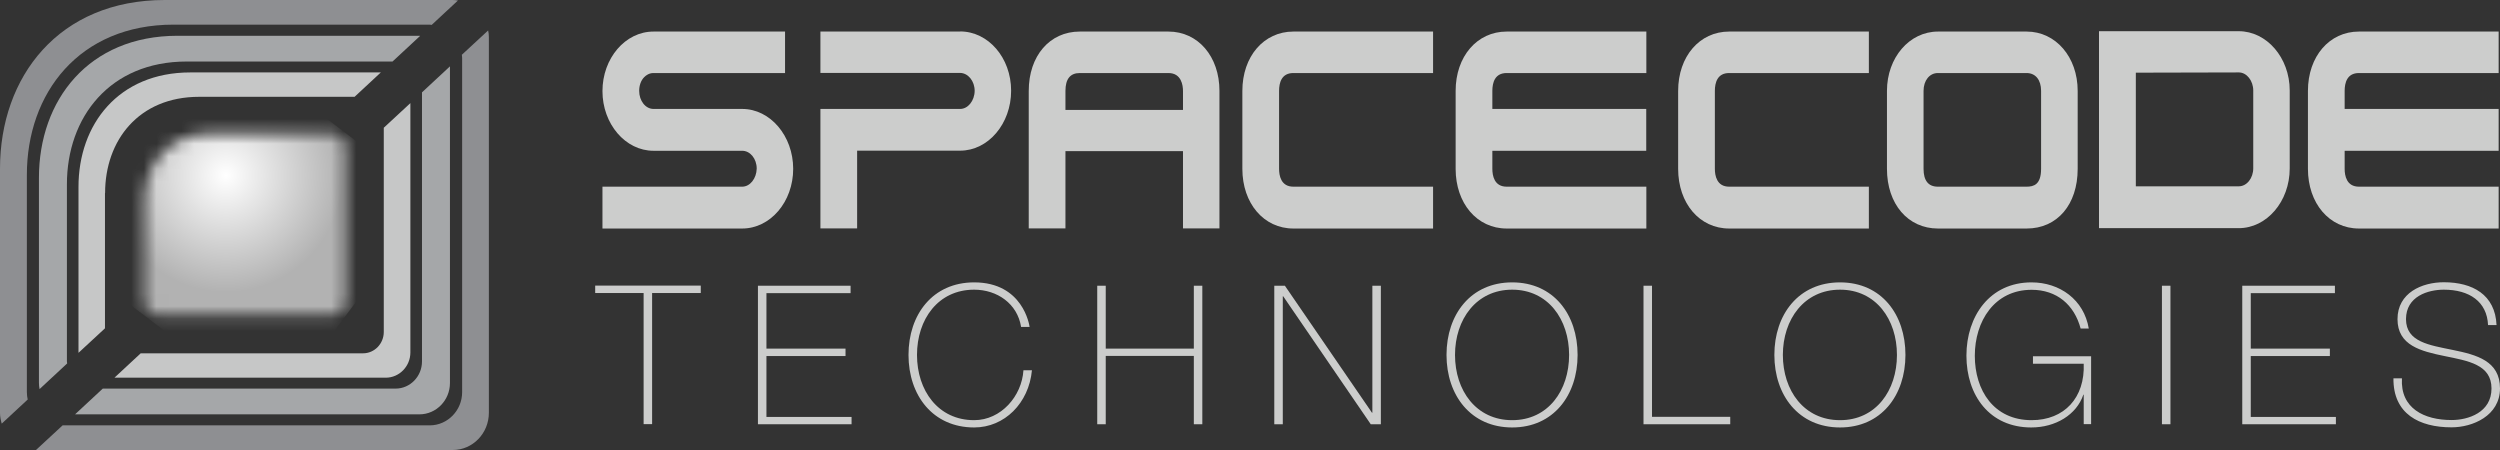 <svg xmlns="http://www.w3.org/2000/svg" width="200" height="36" viewBox="0 0 200 36" fill="none"><rect x="0" y="0" width="200" height="36" fill="#333333" stroke="none"/><path d="M62.38 2.525H52.278C50.021 2.525 48.197 4.664 48.197 7.289C48.197 9.913 50.031 12.062 52.278 12.062H59.374C60.015 12.062 60.537 12.696 60.537 13.489C60.517 14.281 60.005 14.934 59.374 14.934H48.197V18.282H59.374C61.631 18.282 63.455 16.143 63.455 13.508C63.455 10.874 61.621 8.715 59.374 8.715H52.278C51.647 8.715 51.134 8.071 51.134 7.269C51.134 6.843 51.272 6.437 51.538 6.17C51.686 6.021 51.933 5.843 52.278 5.843H62.804V2.525H62.38Z" fill="#CCCDCC"></path><path d="M93.476 2.525H86.379C83.974 2.525 82.299 4.476 82.299 7.269V18.272H85.236V12.092H94.639V18.272H97.556V7.269C97.556 4.516 95.841 2.525 93.476 2.525ZM94.639 8.794H85.236V7.269C85.236 6.318 85.62 5.843 86.379 5.843H93.476C94.52 5.843 94.639 6.843 94.639 7.269V8.794Z" fill="#CCCDCC"></path><path d="M114.222 2.525H103.469C101.104 2.525 99.389 4.516 99.389 7.269V13.508C99.389 16.271 101.104 18.282 103.469 18.282H114.646V14.934H103.469C102.474 14.934 102.326 14.043 102.326 13.508V7.269C102.326 6.615 102.523 5.843 103.469 5.843H114.646V2.525H114.222Z" fill="#CCCDCC"></path><path d="M131.285 2.525H120.532C118.166 2.525 116.451 4.516 116.451 7.269V13.508C116.451 16.271 118.166 18.282 120.532 18.282H131.708V14.934H120.532C119.536 14.934 119.388 14.043 119.388 13.508V12.062H131.699V8.715H119.388V7.269C119.388 6.615 119.585 5.843 120.532 5.843H131.708V2.525H131.285Z" fill="#CCCDCC"></path><path d="M149.075 2.525H138.332C135.967 2.525 134.252 4.516 134.252 7.269V13.508C134.252 16.271 135.967 18.282 138.332 18.282H149.509V14.934H138.332C137.337 14.934 137.189 14.043 137.189 13.508V7.269C137.189 6.615 137.386 5.843 138.332 5.843H149.509V2.525H149.085H149.075Z" fill="#CCCDCC"></path><path d="M162.134 2.525H155.037C152.751 2.525 150.957 4.615 150.957 7.269V13.508C150.957 16.321 152.633 18.282 155.037 18.282H162.134C164.578 18.282 166.214 16.37 166.214 13.508V7.269C166.214 4.565 164.46 2.525 162.134 2.525ZM163.287 13.508C163.287 14.766 162.705 14.934 162.124 14.934H155.028C154.269 14.934 153.884 14.449 153.884 13.508V7.269C153.884 6.437 154.367 5.843 155.028 5.843H162.124C162.843 5.843 163.287 6.388 163.287 7.269V13.508Z" fill="#CCCDCC"></path><path d="M199.468 2.525H188.715C186.35 2.525 184.635 4.516 184.635 7.269V13.508C184.635 16.271 186.35 18.282 188.715 18.282H199.892V14.934H188.715C187.72 14.934 187.572 14.043 187.572 13.508V12.062H199.892V8.715H187.572V7.269C187.572 6.615 187.769 5.843 188.715 5.843H199.892V2.525H199.468Z" fill="#CCCDCC"></path><path d="M179.097 2.496H167.92V18.253H179.097C181.344 18.253 183.177 16.114 183.177 13.479V7.24C183.177 4.625 181.344 2.496 179.097 2.496ZM180.26 13.46C180.26 14.262 179.737 14.905 179.107 14.905H170.867V5.814C171.636 5.814 179.107 5.794 179.107 5.794C179.737 5.794 180.26 6.458 180.26 7.24V13.46Z" fill="#CCCDCC"></path><path d="M76.81 2.525H65.633V5.833H76.81C77.45 5.843 77.973 6.487 77.973 7.269C77.963 8.061 77.44 8.715 76.81 8.715H65.633V18.272H68.57V12.053H76.81C79.057 12.053 80.89 9.903 80.89 7.259C80.89 4.615 79.057 2.515 76.81 2.515" fill="#CCCDCC"></path><path d="M2.218 31.969C2.178 31.781 2.149 31.583 2.149 31.375V13.994C2.149 7.438 6.347 1.971 13.887 1.971H34.378C34.427 1.971 34.477 1.981 34.536 1.991L36.635 0.04C36.497 0.02 36.349 -1.90735e-06 36.211 -1.90735e-06H13.187C4.711 -1.90735e-06 0 6.13 0 13.499V33.019C0 33.326 0.059 33.613 0.138 33.891L2.218 31.959V31.969Z" fill="#8E8F92"></path><path d="M36.951 4.397C36.951 4.476 36.971 4.546 36.971 4.625V31.375C36.971 32.831 35.808 34.029 34.379 34.029H5.008L2.879 36H36.222C37.819 36 39.11 34.663 39.11 33.019V2.971C39.11 2.793 39.09 2.615 39.051 2.436L36.932 4.397H36.951Z" fill="#8E8F92"></path><path d="M5.353 28.909V14.737C5.353 9.379 8.782 4.922 14.933 4.922H31.402L33.61 2.872C33.61 2.872 33.571 2.862 33.551 2.862H14.203C7.077 2.862 3.115 8.022 3.115 14.222V30.632C3.115 30.8 3.135 30.969 3.165 31.127L5.372 29.077C5.372 29.028 5.353 28.968 5.353 28.909Z" fill="#A5A7A9"></path><path d="M33.759 7.388V28.919C33.759 30.108 32.812 31.088 31.649 31.088H8.222L6.004 33.148H33.552C34.902 33.148 35.996 32.019 35.996 30.642V5.368C35.996 5.368 35.996 5.328 35.996 5.309L33.769 7.378L33.759 7.388Z" fill="#A5A7A9"></path><path d="M30.702 10.22V26.561C30.702 27.492 29.962 28.265 29.046 28.265H11.256L9.156 30.216H30.859C31.944 30.216 32.831 29.305 32.831 28.195V8.249L30.712 10.21L30.702 10.22Z" fill="#C6C7C7"></path><path d="M8.408 15.44C8.408 11.231 11.099 7.745 15.928 7.745H28.367L30.466 5.794H15.229C9.473 5.794 6.279 9.953 6.279 14.955V28.196C6.279 28.196 6.279 28.216 6.279 28.226L8.398 26.265V15.45L8.408 15.44Z" fill="#C6C7C7"></path><mask id="mask0_1023_20041" style="mask-type:luminance" maskUnits="userSpaceOnUse" x="11" y="10" width="17" height="16"><path d="M16.982 10.656C13.492 10.656 11.541 13.132 11.541 16.113V24.016C11.541 24.68 12.083 25.224 12.743 25.224H26.473C27.133 25.224 27.666 24.68 27.666 24.016V11.854C27.666 11.191 27.133 10.646 26.473 10.646H16.982V10.656Z" fill="white"></path></mask><g mask="url(#mask0_1023_20041)"><path d="M17.395 2.874L4.574 19.951L21.822 33.025L34.643 15.947L17.395 2.874Z" fill="url(#paint0_radial_1023_20041)"></path></g><path d="M47.615 23.442V22.848H56.062V23.442H52.169V33.93H51.489V23.442H47.615Z" fill="#CCCDCC"></path><path d="M68.125 33.346V33.94H60.635V22.858H68.046V23.452H61.315V27.889H67.642V28.483H61.315V33.355H68.125V33.346Z" fill="#CCCDCC"></path><path d="M81.688 26.155C81.392 24.294 79.776 23.174 77.933 23.174C75.045 23.174 73.36 25.551 73.36 28.394C73.36 31.236 75.045 33.613 77.933 33.613C80.082 33.613 81.747 31.692 81.875 29.622H82.555C82.309 32.256 80.358 34.197 77.933 34.197C74.631 34.197 72.68 31.632 72.68 28.394C72.68 25.155 74.621 22.59 77.933 22.59C81.836 22.59 82.349 26.007 82.368 26.155H81.688Z" fill="#CCCDCC"></path><path d="M88.459 28.473V33.94H87.779V22.858H88.459V27.889H95.507V22.858H96.186V33.94H95.507V28.473H88.459Z" fill="#CCCDCC"></path><path d="M101.943 22.858H102.791L109.759 33.019H109.789V22.858H110.469V33.94H109.661L102.653 23.699H102.623V33.94H101.943V22.858Z" fill="#CCCDCC"></path><path d="M120.974 34.197C117.672 34.197 115.721 31.632 115.721 28.394C115.721 25.155 117.662 22.59 120.974 22.59C124.286 22.59 126.208 25.155 126.208 28.394C126.208 31.632 124.266 34.197 120.974 34.197ZM120.974 33.613C123.852 33.613 125.528 31.236 125.528 28.394C125.528 25.551 123.842 23.174 120.974 23.174C118.106 23.174 116.401 25.551 116.401 28.394C116.401 31.236 118.086 33.613 120.974 33.613Z" fill="#CCCDCC"></path><path d="M131.48 22.858H132.161V33.346H138.419V33.94H131.48V22.858Z" fill="#CCCDCC"></path><path d="M147.203 34.197C143.901 34.197 141.949 31.632 141.949 28.394C141.949 25.155 143.891 22.59 147.203 22.59C150.514 22.59 152.436 25.155 152.436 28.394C152.436 31.632 150.494 34.197 147.203 34.197ZM147.203 33.613C150.08 33.613 151.756 31.236 151.756 28.394C151.756 25.551 150.071 23.174 147.203 23.174C144.334 23.174 142.629 25.551 142.629 28.394C142.629 31.236 144.315 33.613 147.203 33.613Z" fill="#CCCDCC"></path><path d="M167.289 28.503V33.93H166.697V31.573H166.668C166.126 33.187 164.44 34.197 162.499 34.197C159.167 34.197 157.314 31.632 157.314 28.453C157.314 25.274 159.197 22.59 162.518 22.59C164.785 22.59 166.717 23.977 167.102 26.284H166.451C165.939 24.373 164.539 23.184 162.528 23.184C159.552 23.184 157.985 25.7 157.985 28.463C157.985 31.226 159.502 33.613 162.528 33.613C165.15 33.613 166.806 31.811 166.697 29.097H162.637V28.503H167.289Z" fill="#CCCDCC"></path><path d="M172.955 22.858H173.635V33.94H172.955V22.858Z" fill="#CCCDCC"></path><path d="M186.871 33.346V33.94H179.381V22.858H186.793V23.452H180.061V27.889H186.389V28.483H180.061V33.355H186.871V33.346Z" fill="#CCCDCC"></path><path d="M199.044 26.017C198.966 24.125 197.546 23.174 195.506 23.174C194.254 23.174 192.48 23.699 192.48 25.532C192.48 27.364 194.363 27.611 196.235 27.998C198.118 28.384 200 28.869 200 31.068C200 33.266 197.803 34.187 196.127 34.187C193.545 34.187 191.445 33.118 191.475 30.265H192.155C192.017 32.682 193.949 33.603 196.127 33.603C197.458 33.603 199.32 32.999 199.32 31.078C199.32 29.156 197.438 28.869 195.555 28.483C193.683 28.097 191.8 27.641 191.8 25.532C191.8 23.422 193.762 22.58 195.506 22.58C197.803 22.58 199.616 23.571 199.724 26.007H199.044V26.017Z" fill="#CCCDCC"></path><defs><radialGradient id="paint0_radial_1023_20041" cx="0" cy="0" r="1" gradientUnits="userSpaceOnUse" gradientTransform="translate(18.072 14.032) rotate(37.163) scale(9.339 9.351)"><stop stop-color="white"></stop><stop offset="1" stop-color="#B2B2B2"></stop></radialGradient></defs></svg>